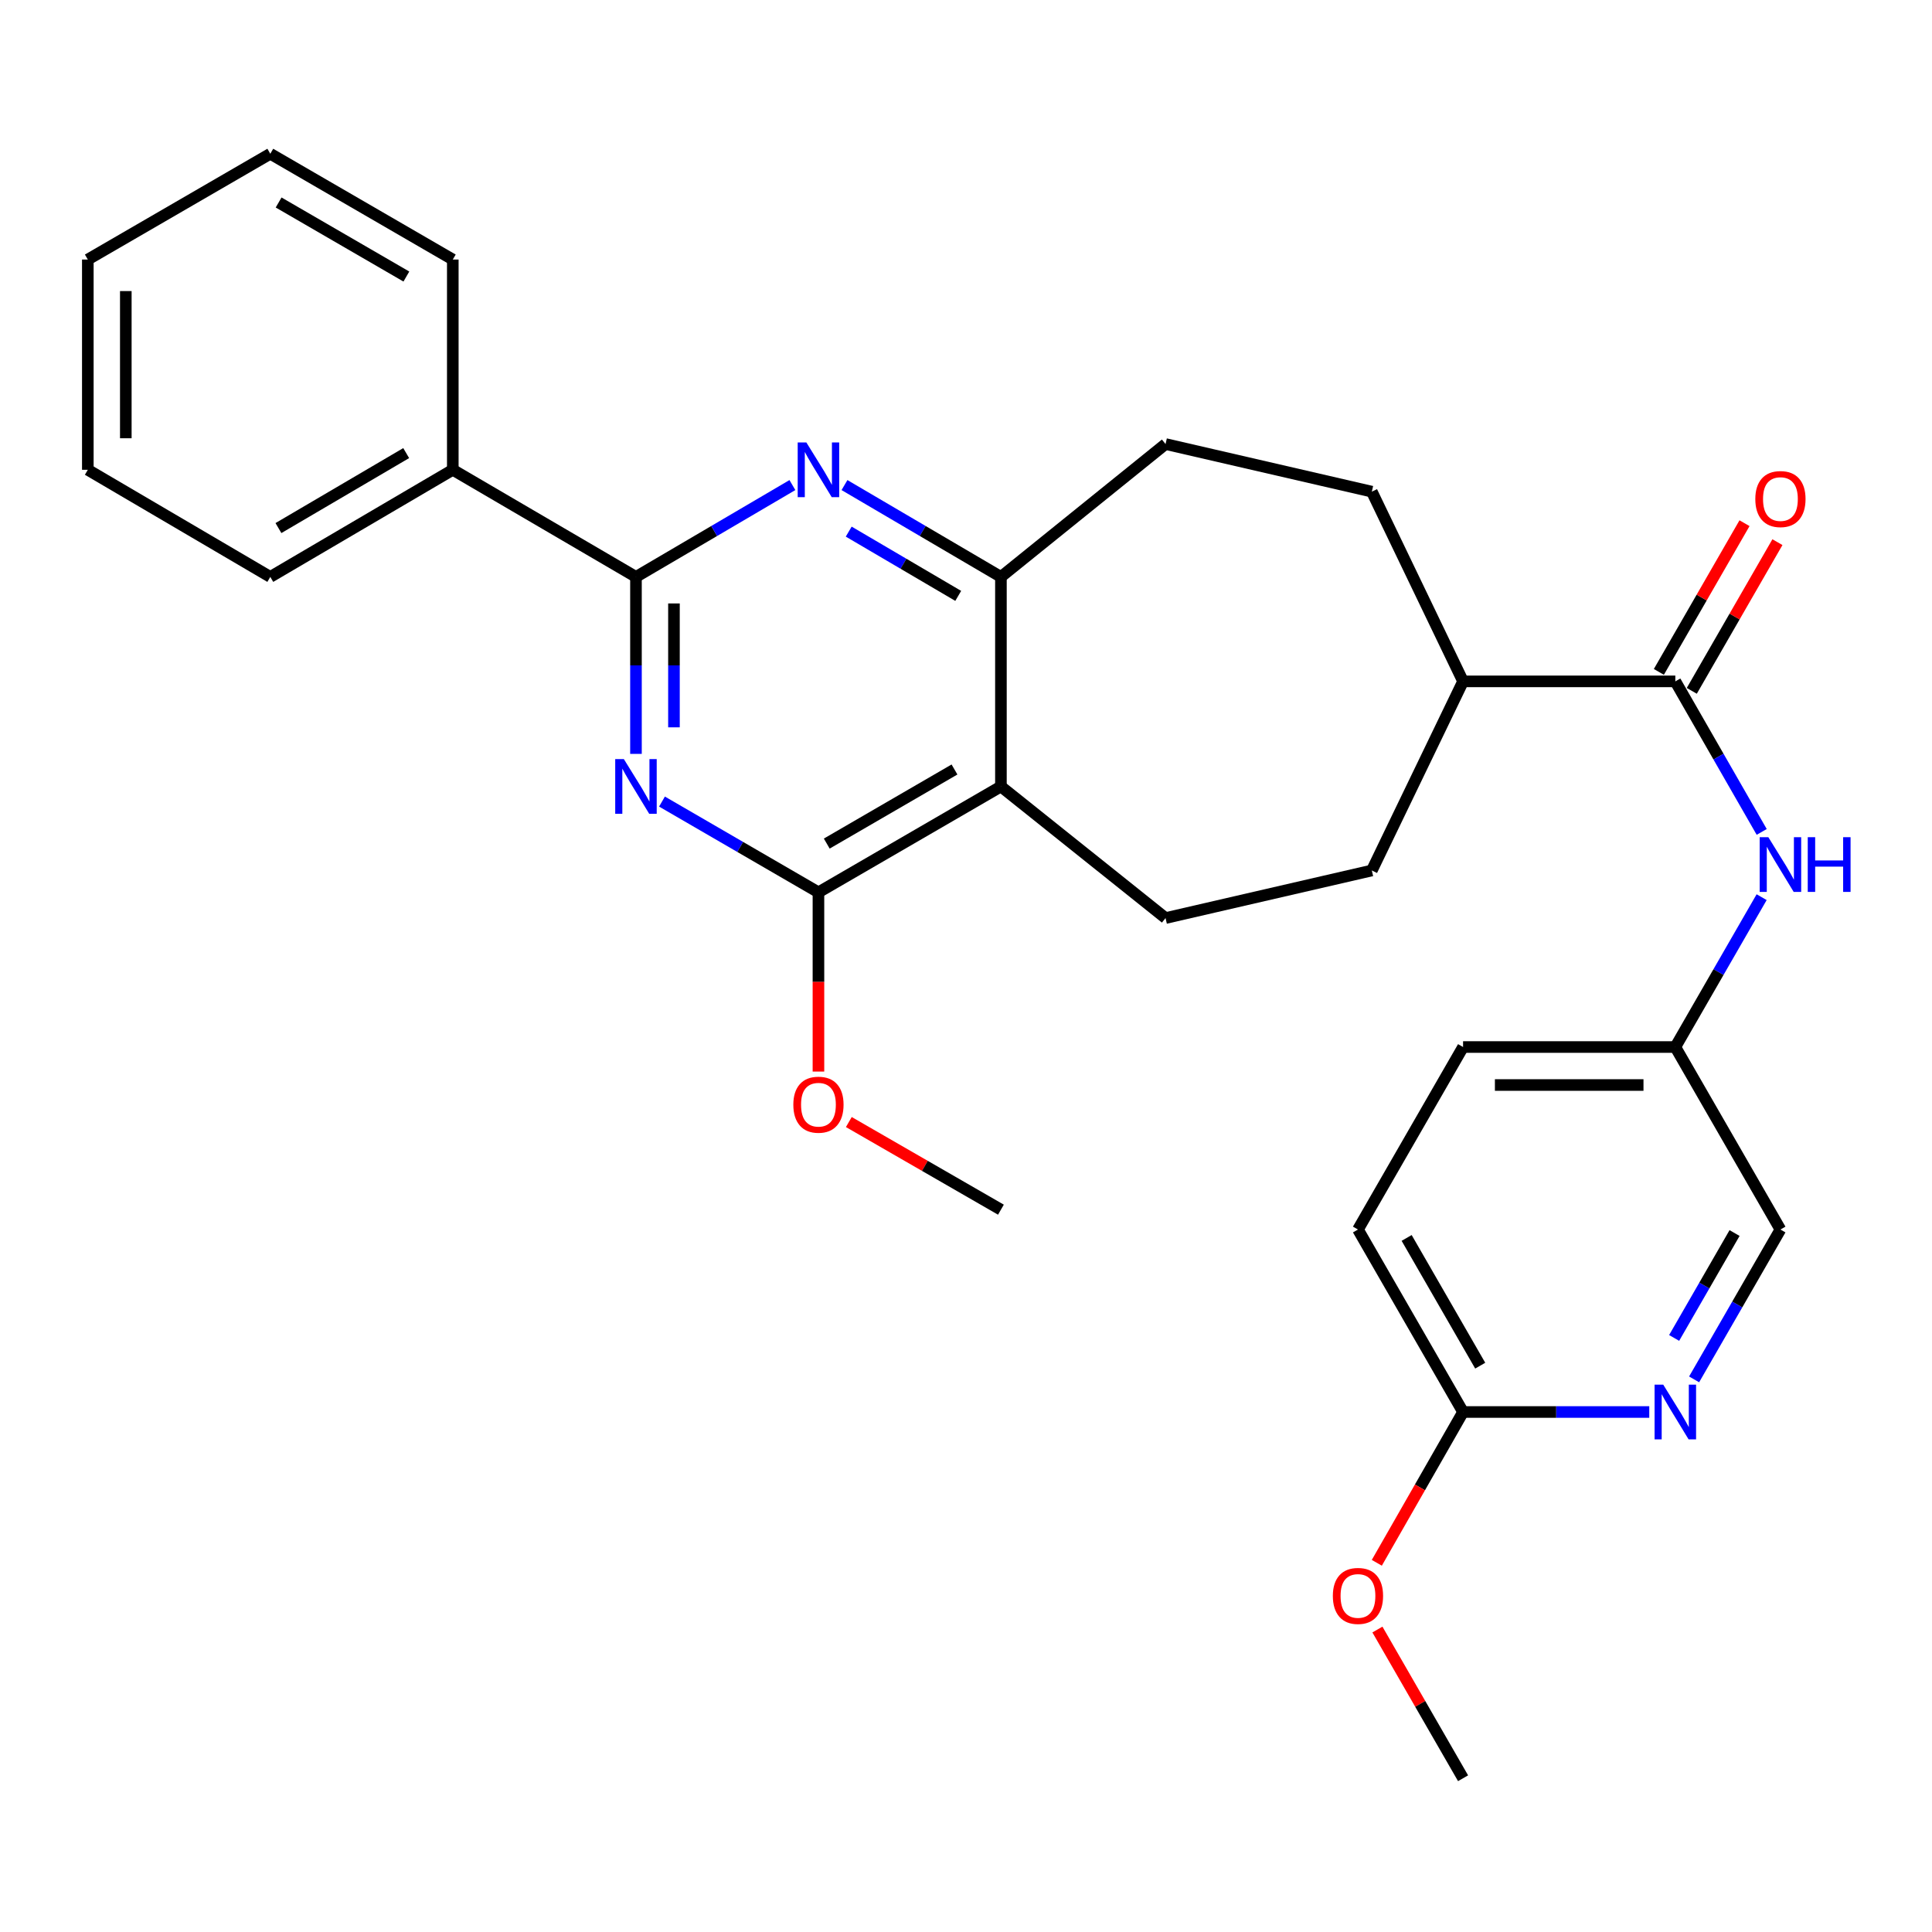 <?xml version='1.0' encoding='iso-8859-1'?>
<svg version='1.1' baseProfile='full'
              xmlns='http://www.w3.org/2000/svg'
                      xmlns:rdkit='http://www.rdkit.org/xml'
                      xmlns:xlink='http://www.w3.org/1999/xlink'
                  xml:space='preserve'
width='1000px' height='1000px' viewBox='0 0 1000 1000'>
<!-- END OF HEADER -->
<rect style='opacity:1.0;fill:#FFFFFF;stroke:none' width='1000' height='1000' x='0' y='0'> </rect>
<path class='bond-0' d='M 329.176,390.208 L 329.176,344.405' style='fill:none;fill-rule:evenodd;stroke:#0000FF;stroke-width:6px;stroke-linecap:butt;stroke-linejoin:miter;stroke-opacity:1' />
<path class='bond-0' d='M 329.176,344.405 L 329.176,298.603' style='fill:none;fill-rule:evenodd;stroke:#000000;stroke-width:6px;stroke-linecap:butt;stroke-linejoin:miter;stroke-opacity:1' />
<path class='bond-0' d='M 348.839,376.467 L 348.839,344.405' style='fill:none;fill-rule:evenodd;stroke:#0000FF;stroke-width:6px;stroke-linecap:butt;stroke-linejoin:miter;stroke-opacity:1' />
<path class='bond-0' d='M 348.839,344.405 L 348.839,312.344' style='fill:none;fill-rule:evenodd;stroke:#000000;stroke-width:6px;stroke-linecap:butt;stroke-linejoin:miter;stroke-opacity:1' />
<path class='bond-2' d='M 342.645,414.892 L 383.136,438.378' style='fill:none;fill-rule:evenodd;stroke:#0000FF;stroke-width:6px;stroke-linecap:butt;stroke-linejoin:miter;stroke-opacity:1' />
<path class='bond-2' d='M 383.136,438.378 L 423.626,461.864' style='fill:none;fill-rule:evenodd;stroke:#000000;stroke-width:6px;stroke-linecap:butt;stroke-linejoin:miter;stroke-opacity:1' />
<path class='bond-3' d='M 329.176,298.603 L 369.662,274.839' style='fill:none;fill-rule:evenodd;stroke:#000000;stroke-width:6px;stroke-linecap:butt;stroke-linejoin:miter;stroke-opacity:1' />
<path class='bond-3' d='M 369.662,274.839 L 410.148,251.074' style='fill:none;fill-rule:evenodd;stroke:#0000FF;stroke-width:6px;stroke-linecap:butt;stroke-linejoin:miter;stroke-opacity:1' />
<path class='bond-11' d='M 329.176,298.603 L 234.365,243.163' style='fill:none;fill-rule:evenodd;stroke:#000000;stroke-width:6px;stroke-linecap:butt;stroke-linejoin:miter;stroke-opacity:1' />
<path class='bond-1' d='M 518.076,407.079 L 423.626,461.864' style='fill:none;fill-rule:evenodd;stroke:#000000;stroke-width:6px;stroke-linecap:butt;stroke-linejoin:miter;stroke-opacity:1' />
<path class='bond-1' d='M 494.042,398.288 L 427.927,436.637' style='fill:none;fill-rule:evenodd;stroke:#000000;stroke-width:6px;stroke-linecap:butt;stroke-linejoin:miter;stroke-opacity:1' />
<path class='bond-4' d='M 518.076,407.079 L 518.076,298.603' style='fill:none;fill-rule:evenodd;stroke:#000000;stroke-width:6px;stroke-linecap:butt;stroke-linejoin:miter;stroke-opacity:1' />
<path class='bond-7' d='M 518.076,407.079 L 603.284,475.191' style='fill:none;fill-rule:evenodd;stroke:#000000;stroke-width:6px;stroke-linecap:butt;stroke-linejoin:miter;stroke-opacity:1' />
<path class='bond-17' d='M 423.626,461.864 L 423.626,508.252' style='fill:none;fill-rule:evenodd;stroke:#000000;stroke-width:6px;stroke-linecap:butt;stroke-linejoin:miter;stroke-opacity:1' />
<path class='bond-17' d='M 423.626,508.252 L 423.626,554.64' style='fill:none;fill-rule:evenodd;stroke:#FF0000;stroke-width:6px;stroke-linecap:butt;stroke-linejoin:miter;stroke-opacity:1' />
<path class='bond-29' d='M 437.104,251.074 L 477.59,274.839' style='fill:none;fill-rule:evenodd;stroke:#0000FF;stroke-width:6px;stroke-linecap:butt;stroke-linejoin:miter;stroke-opacity:1' />
<path class='bond-29' d='M 477.59,274.839 L 518.076,298.603' style='fill:none;fill-rule:evenodd;stroke:#000000;stroke-width:6px;stroke-linecap:butt;stroke-linejoin:miter;stroke-opacity:1' />
<path class='bond-29' d='M 439.296,275.161 L 467.636,291.797' style='fill:none;fill-rule:evenodd;stroke:#0000FF;stroke-width:6px;stroke-linecap:butt;stroke-linejoin:miter;stroke-opacity:1' />
<path class='bond-29' d='M 467.636,291.797 L 495.976,308.432' style='fill:none;fill-rule:evenodd;stroke:#000000;stroke-width:6px;stroke-linecap:butt;stroke-linejoin:miter;stroke-opacity:1' />
<path class='bond-13' d='M 518.076,298.603 L 603.284,229.836' style='fill:none;fill-rule:evenodd;stroke:#000000;stroke-width:6px;stroke-linecap:butt;stroke-linejoin:miter;stroke-opacity:1' />
<path class='bond-5' d='M 867.145,352.677 L 757.281,352.677' style='fill:none;fill-rule:evenodd;stroke:#000000;stroke-width:6px;stroke-linecap:butt;stroke-linejoin:miter;stroke-opacity:1' />
<path class='bond-6' d='M 867.145,352.677 L 889.499,391.636' style='fill:none;fill-rule:evenodd;stroke:#000000;stroke-width:6px;stroke-linecap:butt;stroke-linejoin:miter;stroke-opacity:1' />
<path class='bond-6' d='M 889.499,391.636 L 911.854,430.595' style='fill:none;fill-rule:evenodd;stroke:#0000FF;stroke-width:6px;stroke-linecap:butt;stroke-linejoin:miter;stroke-opacity:1' />
<path class='bond-12' d='M 875.664,357.584 L 897.83,319.102' style='fill:none;fill-rule:evenodd;stroke:#000000;stroke-width:6px;stroke-linecap:butt;stroke-linejoin:miter;stroke-opacity:1' />
<path class='bond-12' d='M 897.83,319.102 L 919.995,280.619' style='fill:none;fill-rule:evenodd;stroke:#FF0000;stroke-width:6px;stroke-linecap:butt;stroke-linejoin:miter;stroke-opacity:1' />
<path class='bond-12' d='M 858.625,347.77 L 880.791,309.288' style='fill:none;fill-rule:evenodd;stroke:#000000;stroke-width:6px;stroke-linecap:butt;stroke-linejoin:miter;stroke-opacity:1' />
<path class='bond-12' d='M 880.791,309.288 L 902.956,270.805' style='fill:none;fill-rule:evenodd;stroke:#FF0000;stroke-width:6px;stroke-linecap:butt;stroke-linejoin:miter;stroke-opacity:1' />
<path class='bond-16' d='M 911.821,464.373 L 889.483,503.155' style='fill:none;fill-rule:evenodd;stroke:#0000FF;stroke-width:6px;stroke-linecap:butt;stroke-linejoin:miter;stroke-opacity:1' />
<path class='bond-16' d='M 889.483,503.155 L 867.145,541.938' style='fill:none;fill-rule:evenodd;stroke:#000000;stroke-width:6px;stroke-linecap:butt;stroke-linejoin:miter;stroke-opacity:1' />
<path class='bond-14' d='M 603.284,475.191 L 710.056,450.557' style='fill:none;fill-rule:evenodd;stroke:#000000;stroke-width:6px;stroke-linecap:butt;stroke-linejoin:miter;stroke-opacity:1' />
<path class='bond-8' d='M 876.87,713.964 L 899.209,675.181' style='fill:none;fill-rule:evenodd;stroke:#0000FF;stroke-width:6px;stroke-linecap:butt;stroke-linejoin:miter;stroke-opacity:1' />
<path class='bond-8' d='M 899.209,675.181 L 921.547,636.399' style='fill:none;fill-rule:evenodd;stroke:#000000;stroke-width:6px;stroke-linecap:butt;stroke-linejoin:miter;stroke-opacity:1' />
<path class='bond-8' d='M 866.533,692.514 L 882.17,665.367' style='fill:none;fill-rule:evenodd;stroke:#0000FF;stroke-width:6px;stroke-linecap:butt;stroke-linejoin:miter;stroke-opacity:1' />
<path class='bond-8' d='M 882.17,665.367 L 897.806,638.219' style='fill:none;fill-rule:evenodd;stroke:#000000;stroke-width:6px;stroke-linecap:butt;stroke-linejoin:miter;stroke-opacity:1' />
<path class='bond-32' d='M 853.658,730.848 L 805.47,730.848' style='fill:none;fill-rule:evenodd;stroke:#0000FF;stroke-width:6px;stroke-linecap:butt;stroke-linejoin:miter;stroke-opacity:1' />
<path class='bond-32' d='M 805.47,730.848 L 757.281,730.848' style='fill:none;fill-rule:evenodd;stroke:#000000;stroke-width:6px;stroke-linecap:butt;stroke-linejoin:miter;stroke-opacity:1' />
<path class='bond-9' d='M 757.281,352.677 L 710.056,450.557' style='fill:none;fill-rule:evenodd;stroke:#000000;stroke-width:6px;stroke-linecap:butt;stroke-linejoin:miter;stroke-opacity:1' />
<path class='bond-30' d='M 757.281,352.677 L 710.056,254.48' style='fill:none;fill-rule:evenodd;stroke:#000000;stroke-width:6px;stroke-linecap:butt;stroke-linejoin:miter;stroke-opacity:1' />
<path class='bond-10' d='M 757.281,730.848 L 702.879,636.399' style='fill:none;fill-rule:evenodd;stroke:#000000;stroke-width:6px;stroke-linecap:butt;stroke-linejoin:miter;stroke-opacity:1' />
<path class='bond-10' d='M 766.16,706.867 L 728.078,640.752' style='fill:none;fill-rule:evenodd;stroke:#000000;stroke-width:6px;stroke-linecap:butt;stroke-linejoin:miter;stroke-opacity:1' />
<path class='bond-20' d='M 757.281,730.848 L 734.959,769.877' style='fill:none;fill-rule:evenodd;stroke:#000000;stroke-width:6px;stroke-linecap:butt;stroke-linejoin:miter;stroke-opacity:1' />
<path class='bond-20' d='M 734.959,769.877 L 712.636,808.905' style='fill:none;fill-rule:evenodd;stroke:#FF0000;stroke-width:6px;stroke-linecap:butt;stroke-linejoin:miter;stroke-opacity:1' />
<path class='bond-22' d='M 234.365,243.163 L 139.904,298.603' style='fill:none;fill-rule:evenodd;stroke:#000000;stroke-width:6px;stroke-linecap:butt;stroke-linejoin:miter;stroke-opacity:1' />
<path class='bond-22' d='M 210.243,234.521 L 144.121,273.329' style='fill:none;fill-rule:evenodd;stroke:#000000;stroke-width:6px;stroke-linecap:butt;stroke-linejoin:miter;stroke-opacity:1' />
<path class='bond-23' d='M 234.365,243.163 L 234.365,134.337' style='fill:none;fill-rule:evenodd;stroke:#000000;stroke-width:6px;stroke-linecap:butt;stroke-linejoin:miter;stroke-opacity:1' />
<path class='bond-15' d='M 603.284,229.836 L 710.056,254.48' style='fill:none;fill-rule:evenodd;stroke:#000000;stroke-width:6px;stroke-linecap:butt;stroke-linejoin:miter;stroke-opacity:1' />
<path class='bond-18' d='M 867.145,541.938 L 921.547,636.399' style='fill:none;fill-rule:evenodd;stroke:#000000;stroke-width:6px;stroke-linecap:butt;stroke-linejoin:miter;stroke-opacity:1' />
<path class='bond-21' d='M 867.145,541.938 L 757.281,541.938' style='fill:none;fill-rule:evenodd;stroke:#000000;stroke-width:6px;stroke-linecap:butt;stroke-linejoin:miter;stroke-opacity:1' />
<path class='bond-21' d='M 850.665,561.601 L 773.761,561.601' style='fill:none;fill-rule:evenodd;stroke:#000000;stroke-width:6px;stroke-linecap:butt;stroke-linejoin:miter;stroke-opacity:1' />
<path class='bond-24' d='M 439.351,580.767 L 478.713,603.448' style='fill:none;fill-rule:evenodd;stroke:#FF0000;stroke-width:6px;stroke-linecap:butt;stroke-linejoin:miter;stroke-opacity:1' />
<path class='bond-24' d='M 478.713,603.448 L 518.076,626.13' style='fill:none;fill-rule:evenodd;stroke:#000000;stroke-width:6px;stroke-linecap:butt;stroke-linejoin:miter;stroke-opacity:1' />
<path class='bond-19' d='M 702.879,636.399 L 757.281,541.938' style='fill:none;fill-rule:evenodd;stroke:#000000;stroke-width:6px;stroke-linecap:butt;stroke-linejoin:miter;stroke-opacity:1' />
<path class='bond-25' d='M 712.95,843.45 L 735.116,881.932' style='fill:none;fill-rule:evenodd;stroke:#FF0000;stroke-width:6px;stroke-linecap:butt;stroke-linejoin:miter;stroke-opacity:1' />
<path class='bond-25' d='M 735.116,881.932 L 757.281,920.415' style='fill:none;fill-rule:evenodd;stroke:#000000;stroke-width:6px;stroke-linecap:butt;stroke-linejoin:miter;stroke-opacity:1' />
<path class='bond-27' d='M 139.904,298.603 L 45.455,243.163' style='fill:none;fill-rule:evenodd;stroke:#000000;stroke-width:6px;stroke-linecap:butt;stroke-linejoin:miter;stroke-opacity:1' />
<path class='bond-26' d='M 234.365,134.337 L 139.904,79.585' style='fill:none;fill-rule:evenodd;stroke:#000000;stroke-width:6px;stroke-linecap:butt;stroke-linejoin:miter;stroke-opacity:1' />
<path class='bond-26' d='M 210.336,143.136 L 144.213,104.81' style='fill:none;fill-rule:evenodd;stroke:#000000;stroke-width:6px;stroke-linecap:butt;stroke-linejoin:miter;stroke-opacity:1' />
<path class='bond-28' d='M 139.904,79.585 L 45.455,134.337' style='fill:none;fill-rule:evenodd;stroke:#000000;stroke-width:6px;stroke-linecap:butt;stroke-linejoin:miter;stroke-opacity:1' />
<path class='bond-31' d='M 45.455,243.163 L 45.455,134.337' style='fill:none;fill-rule:evenodd;stroke:#000000;stroke-width:6px;stroke-linecap:butt;stroke-linejoin:miter;stroke-opacity:1' />
<path class='bond-31' d='M 65.118,226.839 L 65.118,150.661' style='fill:none;fill-rule:evenodd;stroke:#000000;stroke-width:6px;stroke-linecap:butt;stroke-linejoin:miter;stroke-opacity:1' />
<path  class='atom-0' d='M 322.916 392.919
L 332.196 407.919
Q 333.116 409.399, 334.596 412.079
Q 336.076 414.759, 336.156 414.919
L 336.156 392.919
L 339.916 392.919
L 339.916 421.239
L 336.036 421.239
L 326.076 404.839
Q 324.916 402.919, 323.676 400.719
Q 322.476 398.519, 322.116 397.839
L 322.116 421.239
L 318.436 421.239
L 318.436 392.919
L 322.916 392.919
' fill='#0000FF'/>
<path  class='atom-4' d='M 417.366 229.003
L 426.646 244.003
Q 427.566 245.483, 429.046 248.163
Q 430.526 250.843, 430.606 251.003
L 430.606 229.003
L 434.366 229.003
L 434.366 257.323
L 430.486 257.323
L 420.526 240.923
Q 419.366 239.003, 418.126 236.803
Q 416.926 234.603, 416.566 233.923
L 416.566 257.323
L 412.886 257.323
L 412.886 229.003
L 417.366 229.003
' fill='#0000FF'/>
<path  class='atom-7' d='M 915.287 433.328
L 924.567 448.328
Q 925.487 449.808, 926.967 452.488
Q 928.447 455.168, 928.527 455.328
L 928.527 433.328
L 932.287 433.328
L 932.287 461.648
L 928.407 461.648
L 918.447 445.248
Q 917.287 443.328, 916.047 441.128
Q 914.847 438.928, 914.487 438.248
L 914.487 461.648
L 910.807 461.648
L 910.807 433.328
L 915.287 433.328
' fill='#0000FF'/>
<path  class='atom-7' d='M 935.687 433.328
L 939.527 433.328
L 939.527 445.368
L 954.007 445.368
L 954.007 433.328
L 957.847 433.328
L 957.847 461.648
L 954.007 461.648
L 954.007 448.568
L 939.527 448.568
L 939.527 461.648
L 935.687 461.648
L 935.687 433.328
' fill='#0000FF'/>
<path  class='atom-9' d='M 860.885 716.688
L 870.165 731.688
Q 871.085 733.168, 872.565 735.848
Q 874.045 738.528, 874.125 738.688
L 874.125 716.688
L 877.885 716.688
L 877.885 745.008
L 874.005 745.008
L 864.045 728.608
Q 862.885 726.688, 861.645 724.488
Q 860.445 722.288, 860.085 721.608
L 860.085 745.008
L 856.405 745.008
L 856.405 716.688
L 860.885 716.688
' fill='#0000FF'/>
<path  class='atom-13' d='M 908.547 258.307
Q 908.547 251.507, 911.907 247.707
Q 915.267 243.907, 921.547 243.907
Q 927.827 243.907, 931.187 247.707
Q 934.547 251.507, 934.547 258.307
Q 934.547 265.187, 931.147 269.107
Q 927.747 272.987, 921.547 272.987
Q 915.307 272.987, 911.907 269.107
Q 908.547 265.227, 908.547 258.307
M 921.547 269.787
Q 925.867 269.787, 928.187 266.907
Q 930.547 263.987, 930.547 258.307
Q 930.547 252.747, 928.187 249.947
Q 925.867 247.107, 921.547 247.107
Q 917.227 247.107, 914.867 249.907
Q 912.547 252.707, 912.547 258.307
Q 912.547 264.027, 914.867 266.907
Q 917.227 269.787, 921.547 269.787
' fill='#FF0000'/>
<path  class='atom-18' d='M 410.626 571.786
Q 410.626 564.986, 413.986 561.186
Q 417.346 557.386, 423.626 557.386
Q 429.906 557.386, 433.266 561.186
Q 436.626 564.986, 436.626 571.786
Q 436.626 578.666, 433.226 582.586
Q 429.826 586.466, 423.626 586.466
Q 417.386 586.466, 413.986 582.586
Q 410.626 578.706, 410.626 571.786
M 423.626 583.266
Q 427.946 583.266, 430.266 580.386
Q 432.626 577.466, 432.626 571.786
Q 432.626 566.226, 430.266 563.426
Q 427.946 560.586, 423.626 560.586
Q 419.306 560.586, 416.946 563.386
Q 414.626 566.186, 414.626 571.786
Q 414.626 577.506, 416.946 580.386
Q 419.306 583.266, 423.626 583.266
' fill='#FF0000'/>
<path  class='atom-21' d='M 689.879 826.045
Q 689.879 819.245, 693.239 815.445
Q 696.599 811.645, 702.879 811.645
Q 709.159 811.645, 712.519 815.445
Q 715.879 819.245, 715.879 826.045
Q 715.879 832.925, 712.479 836.845
Q 709.079 840.725, 702.879 840.725
Q 696.639 840.725, 693.239 836.845
Q 689.879 832.965, 689.879 826.045
M 702.879 837.525
Q 707.199 837.525, 709.519 834.645
Q 711.879 831.725, 711.879 826.045
Q 711.879 820.485, 709.519 817.685
Q 707.199 814.845, 702.879 814.845
Q 698.559 814.845, 696.199 817.645
Q 693.879 820.445, 693.879 826.045
Q 693.879 831.765, 696.199 834.645
Q 698.559 837.525, 702.879 837.525
' fill='#FF0000'/>
</svg>
